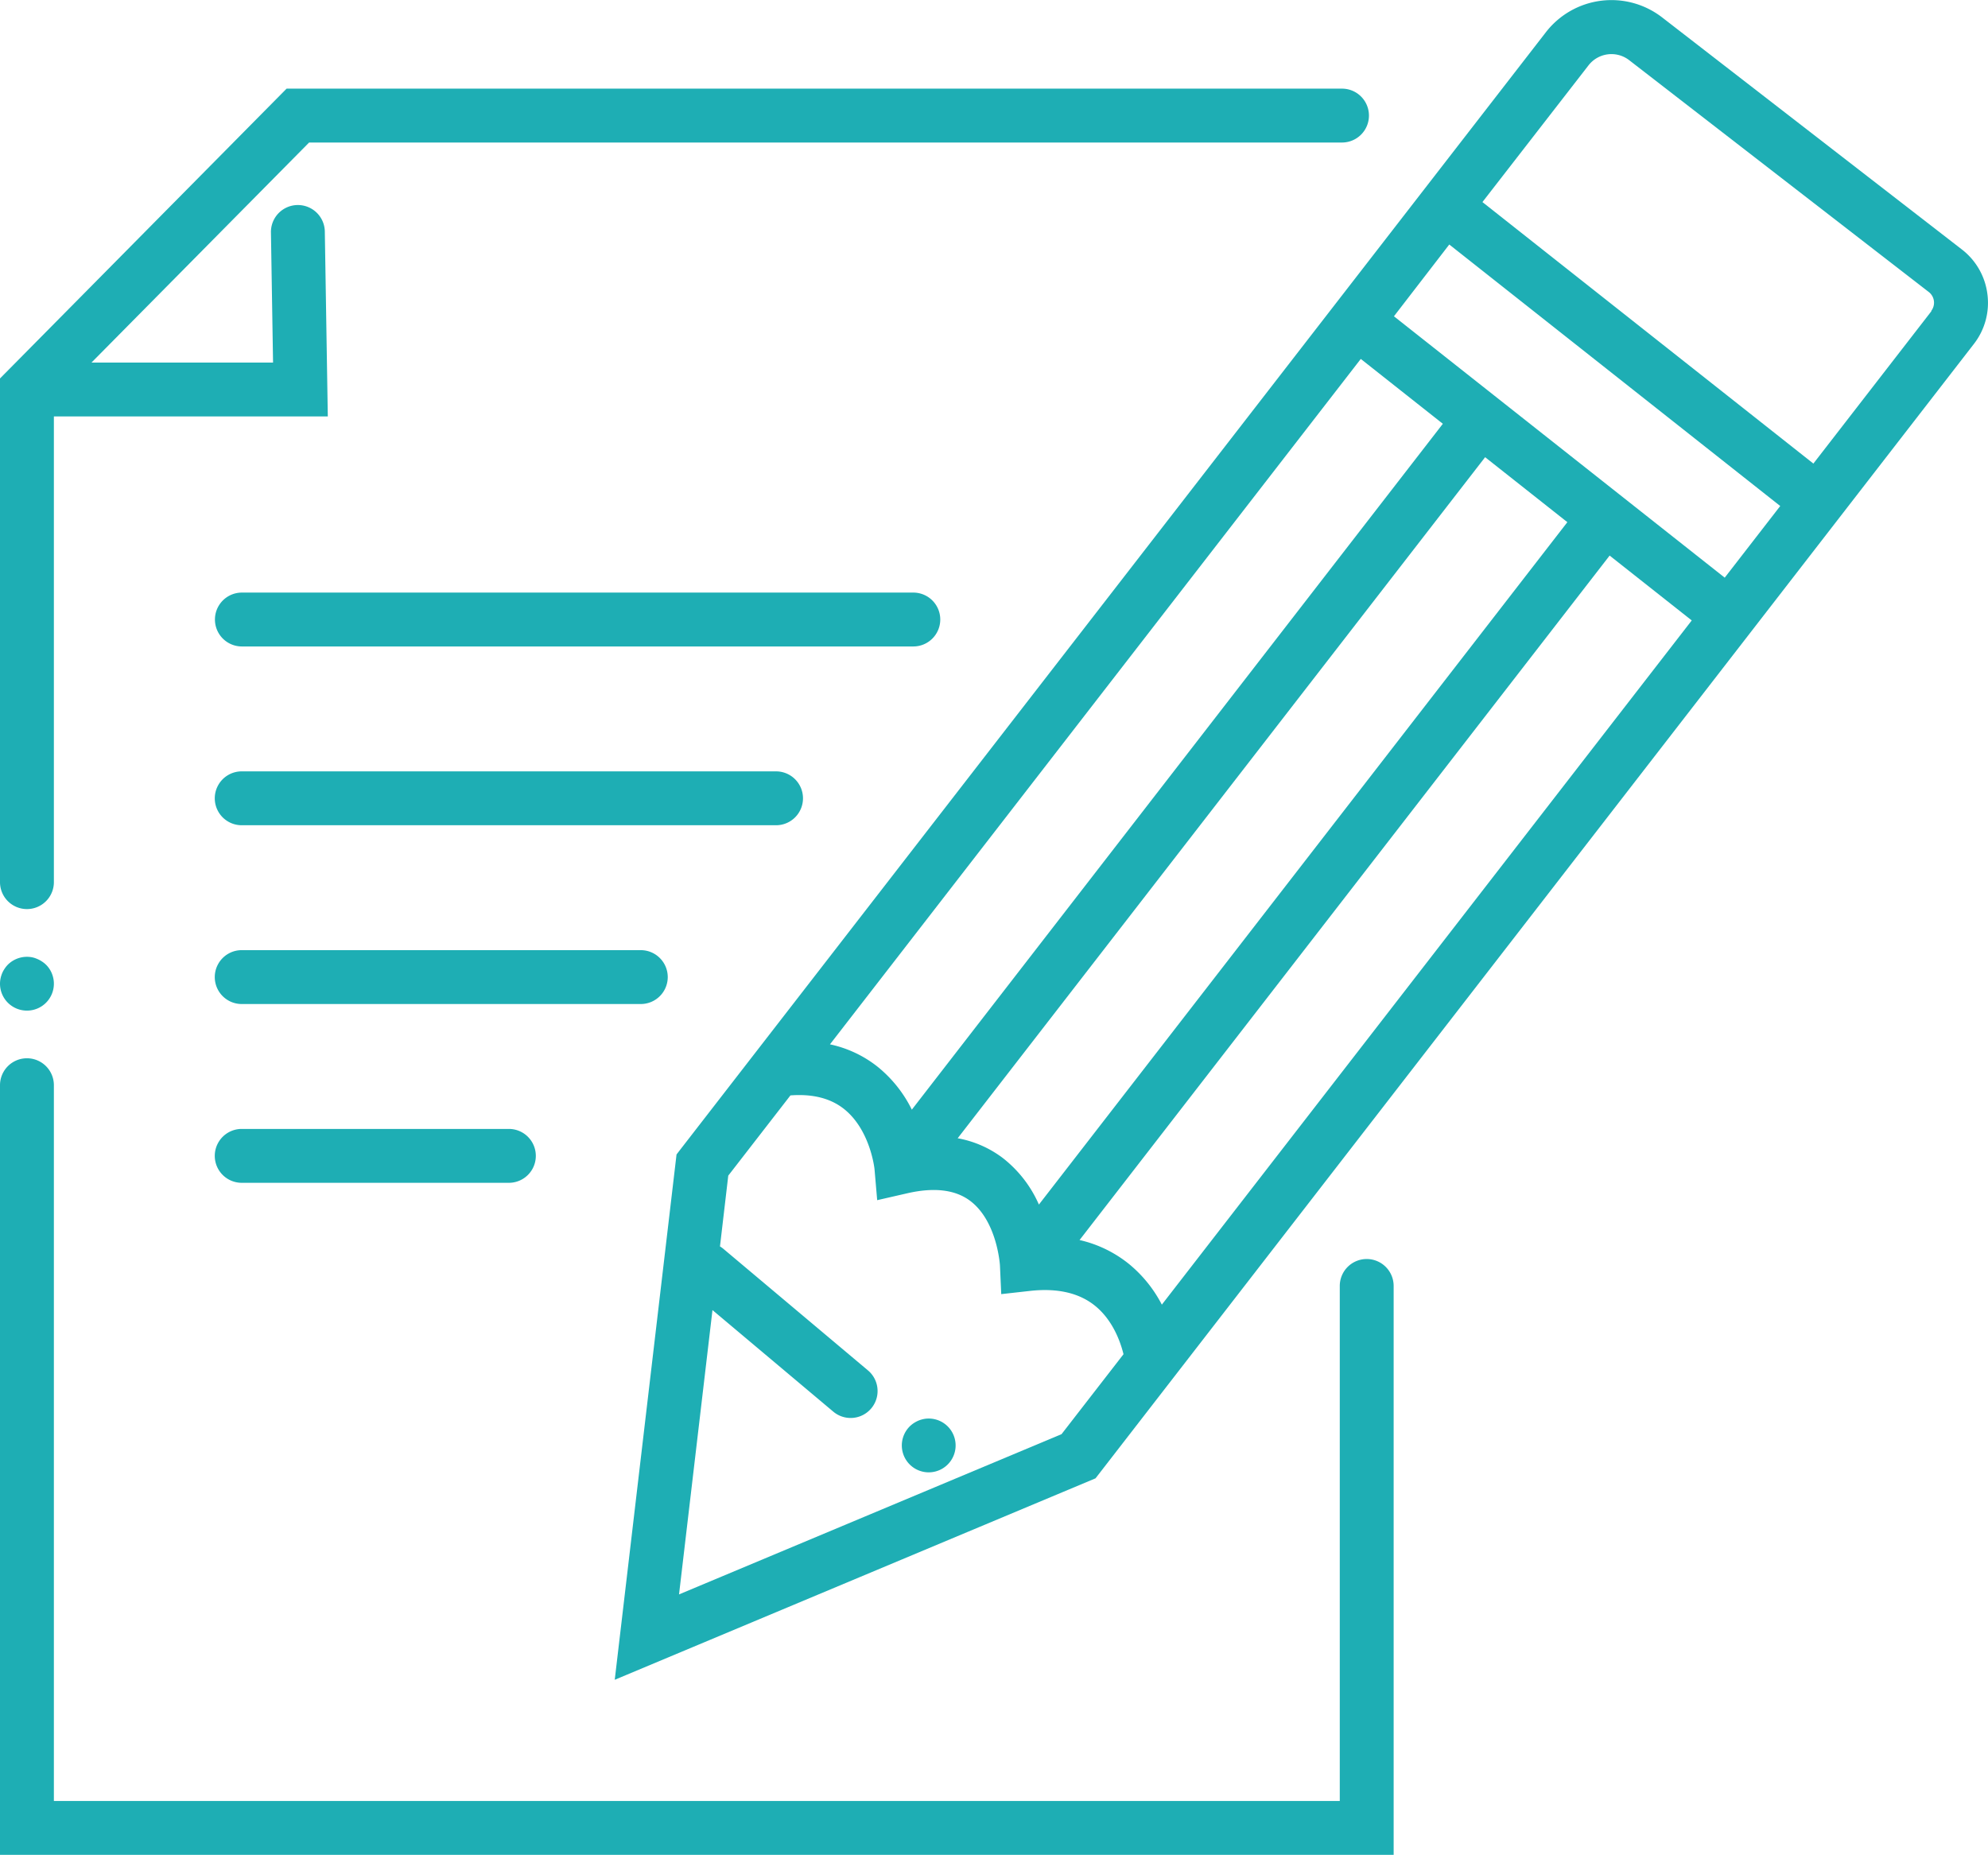 <svg id="Layer_1" data-name="Layer 1" xmlns="http://www.w3.org/2000/svg" viewBox="0 0 479.65 447.58"><defs><style>.cls-1{fill:#1eaeb4;}</style></defs><title>PaperPencil</title><path class="cls-1" d="M479.51,71a16.14,16.14,0,0,0-6.17-10.81L401,4.18a20,20,0,0,0-28,3.57L164.33,277.14l-1.1,1.43L148.32,405.33l116-48.61L476.24,83A16.15,16.15,0,0,0,479.51,71ZM280.32,314.81a31.22,31.22,0,0,0-7.9-9.79,29.3,29.3,0,0,0-11.95-5.8L388.36,134.06l19.81,15.65ZM220,267.76a30.73,30.73,0,0,0-8.34-10.42A27.79,27.79,0,0,0,200.25,252L328.32,86.61l19.8,15.65ZM358.32,110.32,378.16,126,250.66,290.66a29,29,0,0,0-8.67-11.2,25.55,25.55,0,0,0-10.93-4.8Zm-22-34L349.67,59l79.85,63.1-13.39,17.29ZM256.12,346.06l-92.29,38.67,8.07-68.61,29.15,24.51a6.5,6.5,0,0,0,8.37-9.95l-34.88-29.33a6.92,6.92,0,0,0-.83-.59l2-17.08,15-19.36c5.27-.4,9.57.66,12.82,3.19,6.48,5.05,7.47,14.57,7.47,14.63l.64,7.46,7.29-1.67c6.47-1.48,11.57-.86,15.15,1.84,6.53,4.92,7.17,15.48,7.18,15.56l.31,6.94,6.9-.77c6.57-.74,11.84.46,15.68,3.54,4.33,3.48,6.18,8.72,6.92,11.73ZM466,75.08l-28.48,36.78-79.85-63.1,25.6-33A7,7,0,0,1,393,14.46l72.36,56a3.26,3.26,0,0,1,.58,4.58Z" transform="translate(0 0)"/><path class="cls-1" d="M222.81,342.42a7.35,7.35,0,0,0-1.21.37,7.51,7.51,0,0,0-1.12.6,6.48,6.48,0,0,0-1,.81,6.49,6.49,0,1,0,3.32-1.78Z" transform="translate(0 0)"/><path class="cls-1" d="M6.5,219.36a6.5,6.5,0,0,0,6.5-6.5V100.49H79.09l-.72-44.62a6.5,6.5,0,1,0-13,.21l.51,31.41H22.07l52.51-53.1H323.79a6.5,6.5,0,0,0,0-13H69.15L0,91.32V212.86A6.5,6.5,0,0,0,6.5,219.36Z" transform="translate(0 0)"/><path class="cls-1" d="M6.5,243.86a6.49,6.49,0,0,0,6.5-6.5,6.08,6.08,0,0,0-.13-1.27,6.59,6.59,0,0,0-.37-1.22,6,6,0,0,0-.6-1.12A6,6,0,0,0,10.11,232a6,6,0,0,0-1.12-.6A6.1,6.1,0,0,0,7.77,231a6.55,6.55,0,0,0-5.87,1.77,6.3,6.3,0,0,0-.8,1,6,6,0,0,0-.6,1.12,6.59,6.59,0,0,0-.37,1.22A6.08,6.08,0,0,0,0,237.36a6.49,6.49,0,0,0,6.5,6.5Z" transform="translate(0 0)"/><path class="cls-1" d="M329.75,303.8a6.5,6.5,0,0,0-6.5,6.5V434.57H13V261.86a6.5,6.5,0,0,0-13,0V447.57H336.25V310.3A6.5,6.5,0,0,0,329.75,303.8Z" transform="translate(0 0)"/><path class="cls-1" d="M226.86,149.49a6.5,6.5,0,0,0-6.5-6.5h-162a6.5,6.5,0,1,0,0,13h162A6.5,6.5,0,0,0,226.86,149.49Z" transform="translate(0 0)"/><path class="cls-1" d="M193.74,192.63a6.5,6.5,0,0,0-6.5-6.5H58.32a6.5,6.5,0,1,0,0,13H187.24A6.5,6.5,0,0,0,193.74,192.63Z" transform="translate(0 0)"/><path class="cls-1" d="M161.11,235.77a6.51,6.51,0,0,0-6.5-6.5H58.32a6.5,6.5,0,0,0,0,13h96.29A6.51,6.51,0,0,0,161.11,235.77Z" transform="translate(0 0)"/><path class="cls-1" d="M58.32,272.41a6.5,6.5,0,1,0,0,13h64.46a6.5,6.5,0,1,0,0-13Z" transform="translate(0 0)"/></svg>